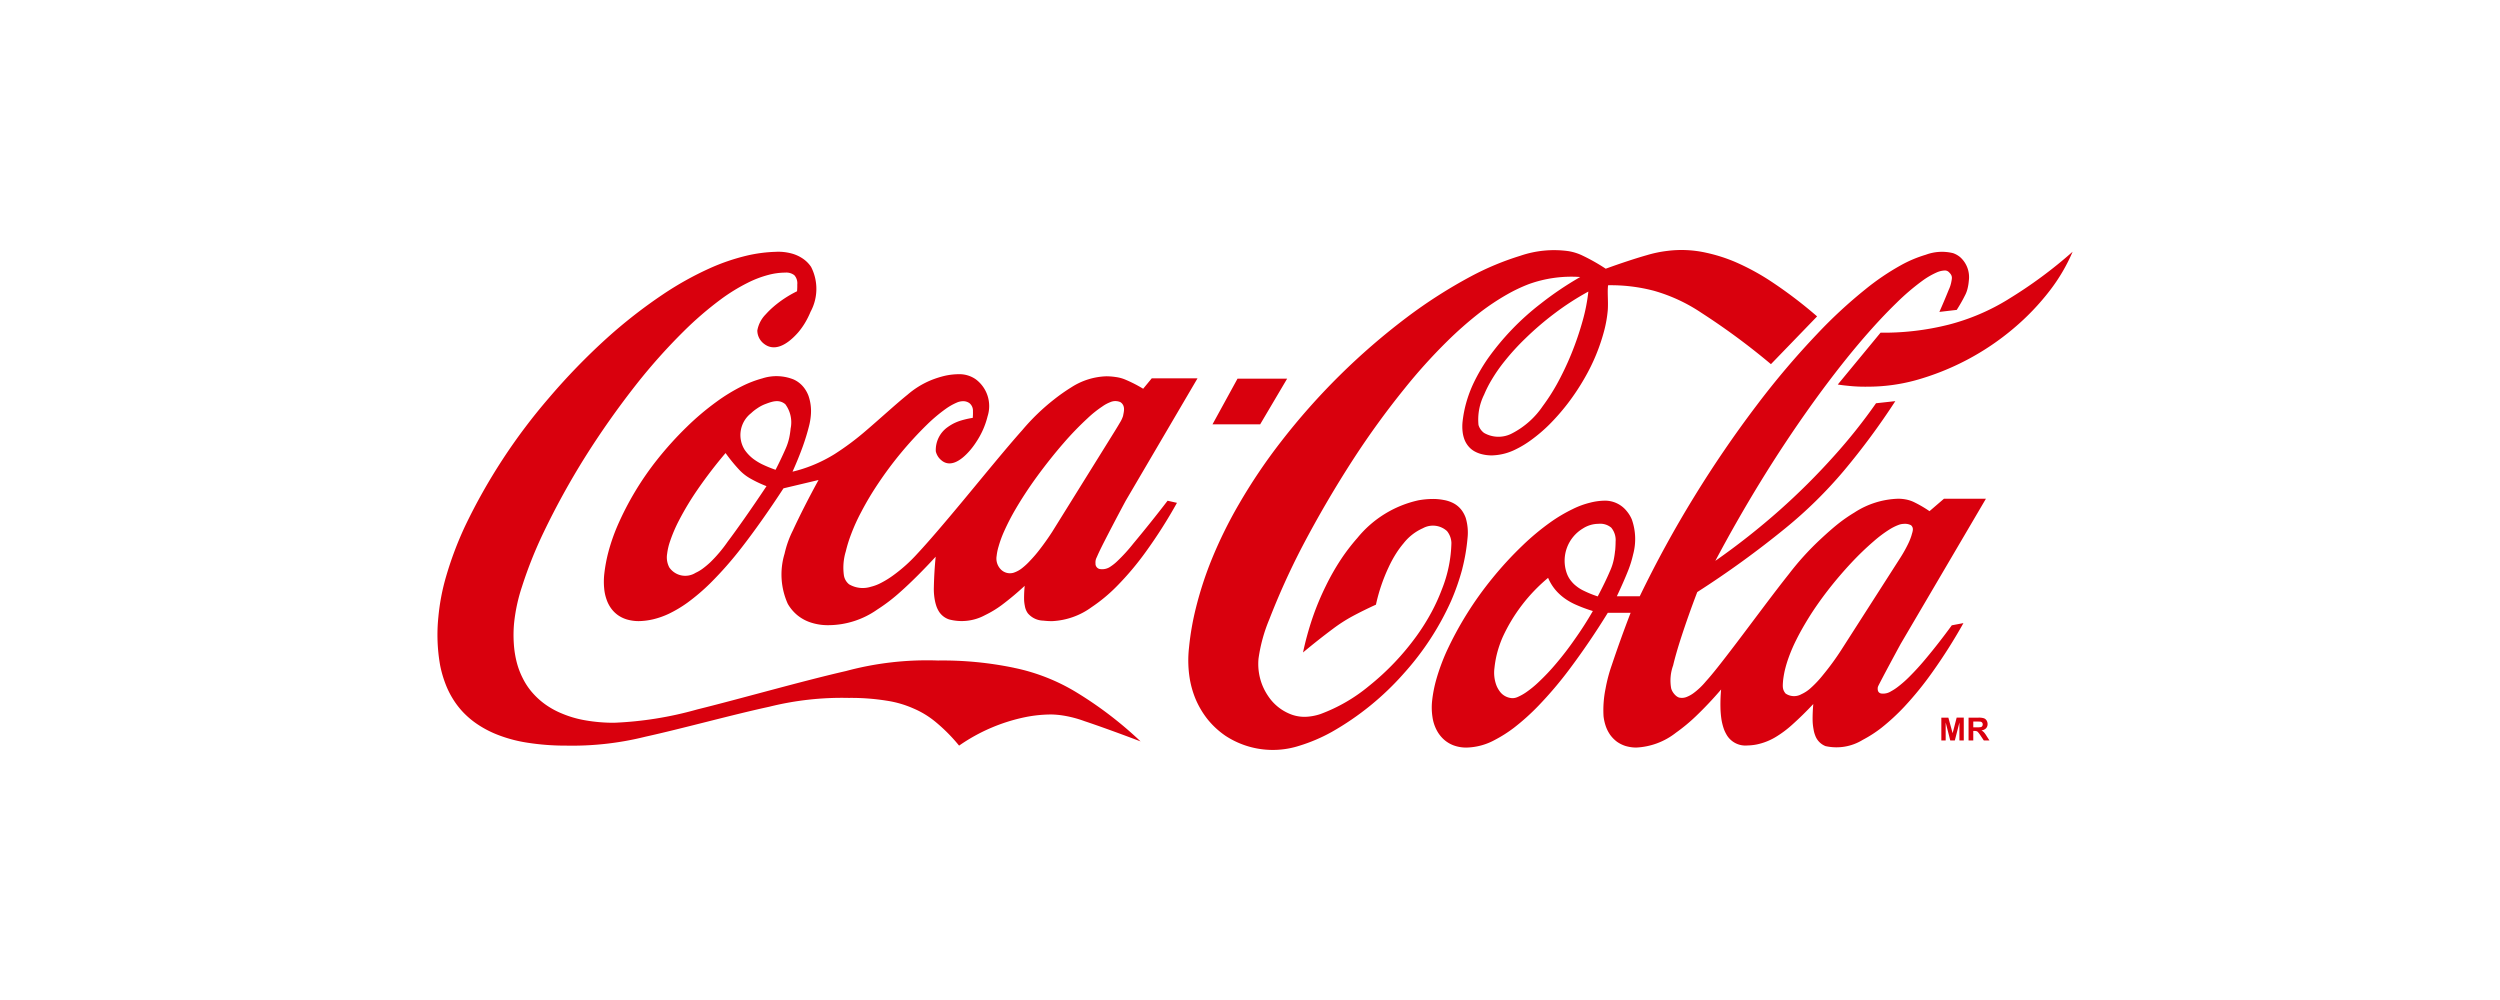 <svg xmlns="http://www.w3.org/2000/svg" width="200" height="80"><defs><clipPath id="a"><path transform="translate(1149 6168)" fill="#fff" stroke="#707070" d="M0 0h200v80H0z"/></clipPath><clipPath id="b"><path fill="none" d="M0 0h130.81v40H0z"/></clipPath></defs><g transform="translate(-1149 -6168)" clip-path="url(#a)"><g transform="translate(1184 6188)" clip-path="url(#b)"><path d="M46.117 33.423a28.056 28.056 0 0 0-6.08-.582 24.921 24.921 0 0 0-7.348.839c-3.5.8-8.554 2.247-11.908 3.074a28.666 28.666 0 0 1-6.662 1.067 13.154 13.154 0 0 1-2.323-.2 8.506 8.506 0 0 1-1.852-.543 6.517 6.517 0 0 1-1.381-.77 6.024 6.024 0 0 1-1.014-.943 5.383 5.383 0 0 1-.725-1.1 6.206 6.206 0 0 1-.48-1.262 7.923 7.923 0 0 1-.236-1.478 10.273 10.273 0 0 1 .019-1.675 13.7 13.7 0 0 1 .623-2.892 34.051 34.051 0 0 1 1.759-4.411 61.616 61.616 0 0 1 3.276-5.947 68.108 68.108 0 0 1 4.127-5.857A46.3 46.3 0 0 1 19.7 6.5a27.478 27.478 0 0 1 2.952-2.543 14.673 14.673 0 0 1 2.173-1.338 8.377 8.377 0 0 1 1.651-.628 5.32 5.32 0 0 1 1.349-.182 1.039 1.039 0 0 1 .719.206.96.96 0 0 1 .238.746 4.591 4.591 0 0 1-.019.54 8.859 8.859 0 0 0-1.907 1.258 6.581 6.581 0 0 0-.593.583 2.441 2.441 0 0 0-.677 1.3 1.345 1.345 0 0 0 .533 1.06c.779.61 1.753.2 2.722-.894a5.652 5.652 0 0 0 .55-.763 6.566 6.566 0 0 0 .452-.9 3.85 3.85 0 0 0 .044-3.592 2.448 2.448 0 0 0-.63-.643 2.972 2.972 0 0 0-.9-.423 4.111 4.111 0 0 0-1.334-.14 11.587 11.587 0 0 0-2.267.3 16.574 16.574 0 0 0-3 1.027 25.707 25.707 0 0 0-3.734 2.086 39.952 39.952 0 0 0-4.452 3.473 51.47 51.47 0 0 0-4.64 4.783 46.363 46.363 0 0 0-6.725 10.276A27.766 27.766 0 0 0 .69 26.111a17.132 17.132 0 0 0-.62 3.246 13.978 13.978 0 0 0 .139 3.861 9.009 9.009 0 0 0 .429 1.491 6.987 6.987 0 0 0 .637 1.272 6.436 6.436 0 0 0 .875 1.1 6.919 6.919 0 0 0 1.184.951 8.326 8.326 0 0 0 1.609.8 11.123 11.123 0 0 0 2.271.587 19.538 19.538 0 0 0 3.081.231 24.177 24.177 0 0 0 6.338-.714c2.9-.638 6.983-1.765 9.9-2.395a24.075 24.075 0 0 1 6.376-.708 17.874 17.874 0 0 1 3.041.225 8.32 8.32 0 0 1 2.131.621 7.163 7.163 0 0 1 1.78 1.088 13.522 13.522 0 0 1 1.866 1.883 14.312 14.312 0 0 1 5.332-2.287 10.671 10.671 0 0 1 2.059-.205 6.812 6.812 0 0 1 .88.077 9.018 9.018 0 0 1 1.75.453c1.051.348 2.784.973 4.5 1.626a30.559 30.559 0 0 0-5.188-3.96 15.653 15.653 0 0 0-4.942-1.928m21.852-23.13H64l-2 3.651h3.813Zm57.694-6.356a17.283 17.283 0 0 1-4.777 2.034 21.269 21.269 0 0 1-5.444.641l-3.421 4.147c.282.045.559.077.8.1a12.611 12.611 0 0 0 1.632.072 14.442 14.442 0 0 0 3.774-.507 20.725 20.725 0 0 0 7.854-4.151 19.5 19.5 0 0 0 2.91-3.039A14.325 14.325 0 0 0 130.81.138a35.949 35.949 0 0 1-5.147 3.8m-4.518 26.086c-.7.962-1.436 1.9-2.028 2.606a20.658 20.658 0 0 1-1.4 1.54 8.814 8.814 0 0 1-.866.76 3.864 3.864 0 0 1-.555.366 1.182 1.182 0 0 1-.811.183c-.287-.07-.275-.325-.265-.48.044-.121-.052.048.356-.732.3-.574.885-1.665 1.477-2.754l6.82-11.613h-3.357l-1.156.993a9.578 9.578 0 0 0-1.171-.689 2.638 2.638 0 0 0-.724-.248 3.274 3.274 0 0 0-.637-.057 6.778 6.778 0 0 0-3.479 1.106 12.59 12.59 0 0 0-1.2.821c-.436.34-.924.767-1.512 1.315a22.288 22.288 0 0 0-2.51 2.763c-1.225 1.535-2.982 3.918-4.22 5.547s-1.947 2.525-2.449 3.073a5.6 5.6 0 0 1-.982.931 2.392 2.392 0 0 1-.518.29 1 1 0 0 1-.542.075c-.314-.016-.68-.478-.731-.8a3.555 3.555 0 0 1 .166-1.788c.127-.541.349-1.343.685-2.367s.772-2.269 1.245-3.5a75.877 75.877 0 0 0 7.055-5.112 35.084 35.084 0 0 0 4.673-4.593 56.817 56.817 0 0 0 4.116-5.569l-1.543.169a43.713 43.713 0 0 1-3.356 4.215 53.818 53.818 0 0 1-4.343 4.327 56.809 56.809 0 0 1-5.156 4.066c1.144-2.157 2.363-4.291 3.641-6.373s2.619-4.1 3.946-5.961 2.64-3.556 3.823-4.961 2.236-2.522 3.093-3.352a18.444 18.444 0 0 1 2.036-1.742 6.218 6.218 0 0 1 1.165-.682 1.734 1.734 0 0 1 .667-.158.456.456 0 0 1 .269.091c.362.318.3.5.233.851a2.554 2.554 0 0 1-.2.6 53.22 53.22 0 0 1-.75 1.772l1.389-.162c.257-.4.492-.822.637-1.114a2.4 2.4 0 0 0 .237-.627 3.876 3.876 0 0 0 .092-.587 2.144 2.144 0 0 0-.692-1.89 1.792 1.792 0 0 0-.569-.321 3.707 3.707 0 0 0-2.18.127 9.9 9.9 0 0 0-2.02.855 19.538 19.538 0 0 0-2.8 1.9 38.05 38.05 0 0 0-3.865 3.574 65.944 65.944 0 0 0-4.806 5.665 90.396 90.396 0 0 0-5.028 7.352 89.591 89.591 0 0 0-4.364 7.975h-1.833c.361-.76.7-1.539.918-2.094a8.579 8.579 0 0 0 .382-1.244 4.712 4.712 0 0 0-.1-2.8 2.589 2.589 0 0 0-.4-.66 2.222 2.222 0 0 0-1.871-.846 4.892 4.892 0 0 0-1.061.156 6.639 6.639 0 0 0-1.4.514 12.35 12.35 0 0 0-1.8 1.068 19.646 19.646 0 0 0-2.216 1.848 28.613 28.613 0 0 0-2.426 2.637 27.587 27.587 0 0 0-3.653 5.845 16.624 16.624 0 0 0-.822 2.247 10.466 10.466 0 0 0-.332 1.715 5.092 5.092 0 0 0 .031 1.278 3.261 3.261 0 0 0 .311 1 2.691 2.691 0 0 0 .575.772 2.453 2.453 0 0 0 .807.495 2.947 2.947 0 0 0 1 .175 4.944 4.944 0 0 0 2.3-.615 10.75 10.75 0 0 0 1.523-.968 18.132 18.132 0 0 0 1.943-1.744 30.951 30.951 0 0 0 2.534-2.989 59.868 59.868 0 0 0 3.033-4.466h1.826a98.125 98.125 0 0 0-1.513 4.2 12.22 12.22 0 0 0-.491 1.86 8.592 8.592 0 0 0-.164 2.2 3.748 3.748 0 0 0 .187.832 2.854 2.854 0 0 0 .354.684 2.622 2.622 0 0 0 .526.533 2.514 2.514 0 0 0 .692.345 3.1 3.1 0 0 0 .842.127 5.556 5.556 0 0 0 3.193-1.189 14.142 14.142 0 0 0 1.583-1.308 29.542 29.542 0 0 0 2.03-2.15 12.927 12.927 0 0 0-.053 1.414 7.466 7.466 0 0 0 .084 1.007 4.648 4.648 0 0 0 .166.671 2.558 2.558 0 0 0 .208.469 1.741 1.741 0 0 0 1.7.918 4.369 4.369 0 0 0 .72-.075 4.854 4.854 0 0 0 1.647-.666 8.475 8.475 0 0 0 1.172-.882 26.303 26.303 0 0 0 1.73-1.693c-.041.457-.058.915-.054 1.264a4.247 4.247 0 0 0 .077.767 2.245 2.245 0 0 0 .126.473 1.436 1.436 0 0 0 .83.864 4.006 4.006 0 0 0 2.977-.5 9.975 9.975 0 0 0 1.495-.963 17.052 17.052 0 0 0 1.842-1.7 26.383 26.383 0 0 0 2.251-2.777 42.794 42.794 0 0 0 2.468-3.9ZM91 31.113a24.523 24.523 0 0 1-1.507 1.967 17.1 17.1 0 0 1-1.377 1.461 8.131 8.131 0 0 1-1.032.846 3.908 3.908 0 0 1-.655.366 1.028 1.028 0 0 1-.417.1 1.316 1.316 0 0 1-1.072-.6 1.962 1.962 0 0 1-.247-.477 2.886 2.886 0 0 1-.136-1.337 8.068 8.068 0 0 1 .2-1.141 8.753 8.753 0 0 1 .46-1.335 13.494 13.494 0 0 1 3.631-4.735 3.783 3.783 0 0 0 .709 1.1 4.247 4.247 0 0 0 .559.5 4.875 4.875 0 0 0 .881.517 11.729 11.729 0 0 0 1.431.537 27.737 27.737 0 0 1-1.433 2.239m3.212-7.068a6.808 6.808 0 0 1-.107.715 4.358 4.358 0 0 1-.32.959c-.206.491-.57 1.246-.962 1.986a8.537 8.537 0 0 1-1.118-.453 2.965 2.965 0 0 1-.613-.386 2.213 2.213 0 0 1-.356-.346 2.087 2.087 0 0 1-.4-.7 3.008 3.008 0 0 1 1.3-3.549 2.325 2.325 0 0 1 1.252-.373 1.361 1.361 0 0 1 1.017.307 1.56 1.56 0 0 1 .348 1.124c0 .2-.012.457-.035.711m18.066 7.984a20.944 20.944 0 0 1-1.419 1.94 8.548 8.548 0 0 1-1.011 1.078 2.818 2.818 0 0 1-.731.483 1.2 1.2 0 0 1-1.272-.052c-.266-.325-.233-.571-.2-1.039a7.682 7.682 0 0 1 .136-.8 9.491 9.491 0 0 1 .326-1.082 12.687 12.687 0 0 1 .6-1.383c.261-.525.593-1.12 1.007-1.787s.925-1.4 1.509-2.156 1.253-1.537 1.89-2.218a22.981 22.981 0 0 1 1.781-1.713 10.051 10.051 0 0 1 1.249-.938 4.085 4.085 0 0 1 .721-.364 1.234 1.234 0 0 1 .438-.091 1.036 1.036 0 0 1 .579.109c.259.239.117.514.032.837a4.947 4.947 0 0 1-.3.726 10.656 10.656 0 0 1-.551.981ZM81.983 25.5a15.161 15.161 0 0 0 .418-2.431 4.131 4.131 0 0 0-.14-1.628 2.384 2.384 0 0 0-.261-.529 1.964 1.964 0 0 0-.851-.715 2.615 2.615 0 0 0-.663-.2 4.384 4.384 0 0 0-.894-.079 6.786 6.786 0 0 0-1.116.106 8.726 8.726 0 0 0-4.886 3.013 15.848 15.848 0 0 0-1.29 1.677 18.668 18.668 0 0 0-1.228 2.15 21.785 21.785 0 0 0-1.062 2.542 24.407 24.407 0 0 0-.768 2.791 55.983 55.983 0 0 1 2.42-1.912 12.6 12.6 0 0 1 1.562-1 32.586 32.586 0 0 1 1.851-.912 14.075 14.075 0 0 1 1.021-3.008 9.583 9.583 0 0 1 .6-1.1 7.378 7.378 0 0 1 .589-.8 4.047 4.047 0 0 1 1.546-1.207 1.669 1.669 0 0 1 1.929.228 1.594 1.594 0 0 1 .353.941 10.634 10.634 0 0 1-.754 3.7 15.205 15.205 0 0 1-.821 1.814 17.133 17.133 0 0 1-1.225 1.956 20.509 20.509 0 0 1-3.8 3.986 13.3 13.3 0 0 1-3.883 2.243 4.232 4.232 0 0 1-1.212.22 3.1 3.1 0 0 1-.991-.145 3.823 3.823 0 0 1-1.779-1.246 4.77 4.77 0 0 1-.611-1.019 4.6 4.6 0 0 1-.357-2.234 12.624 12.624 0 0 1 .858-3.137 58.476 58.476 0 0 1 2.625-5.807 89.09 89.09 0 0 1 4.127-7.062 66.848 66.848 0 0 1 4.093-5.634 43.45 43.45 0 0 1 3.365-3.733 29.66 29.66 0 0 1 2.682-2.356 19.182 19.182 0 0 1 2.132-1.415 12.879 12.879 0 0 1 1.745-.829 10.047 10.047 0 0 1 4.112-.568 25.832 25.832 0 0 0-3.14 2.116 20.645 20.645 0 0 0-4.267 4.429 14.432 14.432 0 0 0-1.106 1.9 9.939 9.939 0 0 0-.622 1.665 9.388 9.388 0 0 0-.271 1.4 3.688 3.688 0 0 0 0 .907 2.573 2.573 0 0 0 .172.654 1.932 1.932 0 0 0 .309.494 1.748 1.748 0 0 0 .448.37 2.352 2.352 0 0 0 .624.244 3.237 3.237 0 0 0 .791.092 4.488 4.488 0 0 0 1.9-.483 7.948 7.948 0 0 0 1.23-.745 12.425 12.425 0 0 0 1.438-1.22 17.458 17.458 0 0 0 1.5-1.713 18.334 18.334 0 0 0 1.342-2.023A15.4 15.4 0 0 0 93.349 6.4a9.839 9.839 0 0 0 .273-1.587c.01-.127.014-.256.015-.509s-.015-.631-.017-.9a5.072 5.072 0 0 1 .025-.584 13.52 13.52 0 0 1 3.679.445 13.321 13.321 0 0 1 3.8 1.768 55.113 55.113 0 0 1 5.551 4.1l3.693-3.821a35.488 35.488 0 0 0-3.619-2.757 18.816 18.816 0 0 0-2.935-1.6A13.042 13.042 0 0 0 101.5.22a9.03 9.03 0 0 0-3.108-.149 9.641 9.641 0 0 0-1.65.344c-.828.233-2.062.637-3.284 1.082A15.368 15.368 0 0 0 91.611.451 4.122 4.122 0 0 0 90.468.09a8.333 8.333 0 0 0-3.849.374 22.3 22.3 0 0 0-3.946 1.646 39.344 39.344 0 0 0-5.142 3.29 53.409 53.409 0 0 0-10.062 9.949 44.368 44.368 0 0 0-3.356 4.984 35.255 35.255 0 0 0-2.172 4.408 28.69 28.69 0 0 0-1.26 3.859 21.878 21.878 0 0 0-.56 3.211 9.194 9.194 0 0 0 .022 2.235 7.468 7.468 0 0 0 .5 1.868 7 7 0 0 0 .968 1.634 6.655 6.655 0 0 0 1.426 1.315 6.9 6.9 0 0 0 5.9.8 13.4 13.4 0 0 0 2.6-1.106 22.452 22.452 0 0 0 5.795-4.713 22.224 22.224 0 0 0 3.749-5.75 18.48 18.48 0 0 0 .907-2.6M92.069 3.322a14.2 14.2 0 0 1-.44 2.278 24.3 24.3 0 0 1-.929 2.727 23.12 23.12 0 0 1-1.17 2.445 15.864 15.864 0 0 1-1.11 1.717 6.633 6.633 0 0 1-2.436 2.171 2.317 2.317 0 0 1-2.261-.027A1.222 1.222 0 0 1 83.28 14a4.466 4.466 0 0 1 .45-2.43 9.15 9.15 0 0 1 .61-1.2 12.777 12.777 0 0 1 1.024-1.47 18.856 18.856 0 0 1 1.651-1.811 24.286 24.286 0 0 1 2.369-2.031 21.783 21.783 0 0 1 2.685-1.733m-36.444 20.21a13.224 13.224 0 0 1-1.225 1.341 3.556 3.556 0 0 1-.528.429 1.16 1.16 0 0 1-.849.223.428.428 0 0 1-.382-.461.851.851 0 0 1 .1-.487c.08-.185.219-.508.614-1.28s1.04-2.013 1.7-3.238l5.745-9.793h-3.662l-.685.831a10.622 10.622 0 0 0-1.356-.7 2.955 2.955 0 0 0-.834-.237 4.948 4.948 0 0 0-.774-.059 5.48 5.48 0 0 0-2.766.87 14.923 14.923 0 0 0-1.405.987 17.12 17.12 0 0 0-2.539 2.453c-1.289 1.444-3.173 3.76-4.733 5.637s-2.8 3.327-3.679 4.266a12.285 12.285 0 0 1-1.84 1.66 7.347 7.347 0 0 1-1.061.663 3.423 3.423 0 0 1-.793.3 2.159 2.159 0 0 1-1.743-.193 1.152 1.152 0 0 1-.415-.7 4.47 4.47 0 0 1 .148-1.934 10.812 10.812 0 0 1 .426-1.374 15.032 15.032 0 0 1 .812-1.787 23.589 23.589 0 0 1 1.346-2.261 29.508 29.508 0 0 1 3.9-4.708 12.9 12.9 0 0 1 1.5-1.266 4.74 4.74 0 0 1 .874-.5 1.27 1.27 0 0 1 .5-.12.847.847 0 0 1 .543.162.774.774 0 0 1 .272.637 4.079 4.079 0 0 1-.016.533 6.978 6.978 0 0 0-.967.221 3.722 3.722 0 0 0-.633.263 4.292 4.292 0 0 0-.419.265 2.242 2.242 0 0 0-.937 1.928 1.281 1.281 0 0 0 .428.7c.641.568 1.487.195 2.346-.821a6.127 6.127 0 0 0 .464-.631 6.463 6.463 0 0 0 .906-2.055 2.671 2.671 0 0 0-.958-2.963 2.285 2.285 0 0 0-1.361-.4 5.258 5.258 0 0 0-1.049.116 7.533 7.533 0 0 0-1.2.381 6.9 6.9 0 0 0-1.84 1.145c-.914.734-2.261 1.972-3.318 2.872a21.611 21.611 0 0 1-2.507 1.873 11.579 11.579 0 0 1-1.774.9 10.971 10.971 0 0 1-1.6.511c.317-.7.606-1.415.825-2.026s.371-1.135.47-1.524a5.192 5.192 0 0 0 .17-.944 3.757 3.757 0 0 0-.186-1.574 2.522 2.522 0 0 0-.3-.568 2.187 2.187 0 0 0-.884-.738 3.684 3.684 0 0 0-2.517-.087 8.758 8.758 0 0 0-1.6.613 14.174 14.174 0 0 0-2.045 1.246 21.154 21.154 0 0 0-2.381 2.009 27.524 27.524 0 0 0-2.355 2.6 23.826 23.826 0 0 0-3.198 5.316 15.257 15.257 0 0 0-.74 2.143 12.363 12.363 0 0 0-.318 1.721 5.729 5.729 0 0 0-.006 1.17 3.525 3.525 0 0 0 .192.877 2.662 2.662 0 0 0 .361.7 2.39 2.39 0 0 0 .534.535 2.472 2.472 0 0 0 .73.354 3.379 3.379 0 0 0 .941.132 5.392 5.392 0 0 0 1.141-.141 6.452 6.452 0 0 0 1.275-.448 9.9 9.9 0 0 0 1.473-.877 16.343 16.343 0 0 0 1.845-1.571 29.273 29.273 0 0 0 2.508-2.852c1-1.286 2.211-2.993 3.342-4.733l2.806-.667c-.826 1.5-1.6 3.046-2.05 4.028a8.008 8.008 0 0 0-.666 1.86 5.715 5.715 0 0 0 .256 4.021 3.352 3.352 0 0 0 .763.906 3.3 3.3 0 0 0 1.1.593 4.347 4.347 0 0 0 1.4.206 6.834 6.834 0 0 0 3.9-1.254 14.162 14.162 0 0 0 1.9-1.461c.8-.711 1.8-1.708 2.767-2.762a31.605 31.605 0 0 0-.145 2.425 4.836 4.836 0 0 0 .083 1.078 3.4 3.4 0 0 0 .146.528 2.244 2.244 0 0 0 .183.362 1.532 1.532 0 0 0 .81.625 3.928 3.928 0 0 0 2.886-.351 8.188 8.188 0 0 0 1.321-.8 22.57 22.57 0 0 0 1.837-1.538 10.1 10.1 0 0 0-.049 1.025 2.907 2.907 0 0 0 .061.578 1.39 1.39 0 0 0 .241.595 1.669 1.669 0 0 0 1.241.587 5.912 5.912 0 0 0 .7.04 5.8 5.8 0 0 0 3.156-1.116 12.845 12.845 0 0 0 2.013-1.67 23.092 23.092 0 0 0 2.335-2.772 38.919 38.919 0 0 0 2.484-3.906l-.75-.168a108.574 108.574 0 0 1-2.783 3.475M23.19 23.37a11.17 11.17 0 0 1-1.353 1.6 7.1 7.1 0 0 1-.671.557 3.236 3.236 0 0 1-.521.3 1.552 1.552 0 0 1-2.1-.431 1.725 1.725 0 0 1-.175-1.084 4.807 4.807 0 0 1 .234-1.008 11.746 11.746 0 0 1 .716-1.672 22.978 22.978 0 0 1 1.486-2.468 36.462 36.462 0 0 1 2.239-2.92 13.437 13.437 0 0 0 1.057 1.3 3.728 3.728 0 0 0 .9.723 9.676 9.676 0 0 0 1.318.626c-1.159 1.747-2.368 3.462-3.132 4.477m5.061-9.079a6.451 6.451 0 0 1-.114.745 4.592 4.592 0 0 1-.3.894 29.53 29.53 0 0 1-.79 1.654 10.3 10.3 0 0 1-1.1-.453 4.706 4.706 0 0 1-.685-.423 3.191 3.191 0 0 1-.689-.726 2.219 2.219 0 0 1 .517-2.927 3.479 3.479 0 0 1 .5-.394 3.022 3.022 0 0 1 .572-.311c.591-.223 1.147-.443 1.665-.012a2.434 2.434 0 0 1 .423 1.953m20.927 8.256a20.694 20.694 0 0 1-.991 1.4 10.311 10.311 0 0 1-.792.924 5.157 5.157 0 0 1-.571.536 2.192 2.192 0 0 1-.739.413 1.019 1.019 0 0 1-1.051-.305 1.236 1.236 0 0 1-.3-1.04 4.1 4.1 0 0 1 .153-.749 8.881 8.881 0 0 1 .432-1.19 18.5 18.5 0 0 1 .942-1.828c.434-.739 1.007-1.634 1.69-2.571s1.464-1.919 2.179-2.736a24.555 24.555 0 0 1 1.876-1.937 8.773 8.773 0 0 1 1.175-.941 2.863 2.863 0 0 1 .642-.349 1 1 0 0 1 .817 0c.443.3.249.826.209 1.1a2.377 2.377 0 0 1-.27.566c-.2.35-.583.959-.962 1.568Zm72.035 16.109-.341-1.245h-.562v1.824h.347v-1.436l.367 1.436h.366l.367-1.436v1.436h.348V37.41h-.569Zm2.506-.073a1.007 1.007 0 0 0-.2-.153.593.593 0 0 0 .37-.171.477.477 0 0 0 .12-.336.519.519 0 0 0-.081-.287.419.419 0 0 0-.215-.175 1.333 1.333 0 0 0-.433-.05h-.792v1.824h.377v-.761h.077a.579.579 0 0 1 .188.022.259.259 0 0 1 .112.075 2.213 2.213 0 0 1 .2.268l.268.4h.45l-.227-.354a2.1 2.1 0 0 0-.213-.3m-.578-.4h-.276v-.46h.291c.152 0 .243 0 .273.007a.229.229 0 0 1 .14.071.219.219 0 0 1 .05.148.217.217 0 0 1-.039.136.186.186 0 0 1-.1.077 1.448 1.448 0 0 1-.336.021" fill="#d9000d" fill-rule="evenodd"/></g></g></svg>
